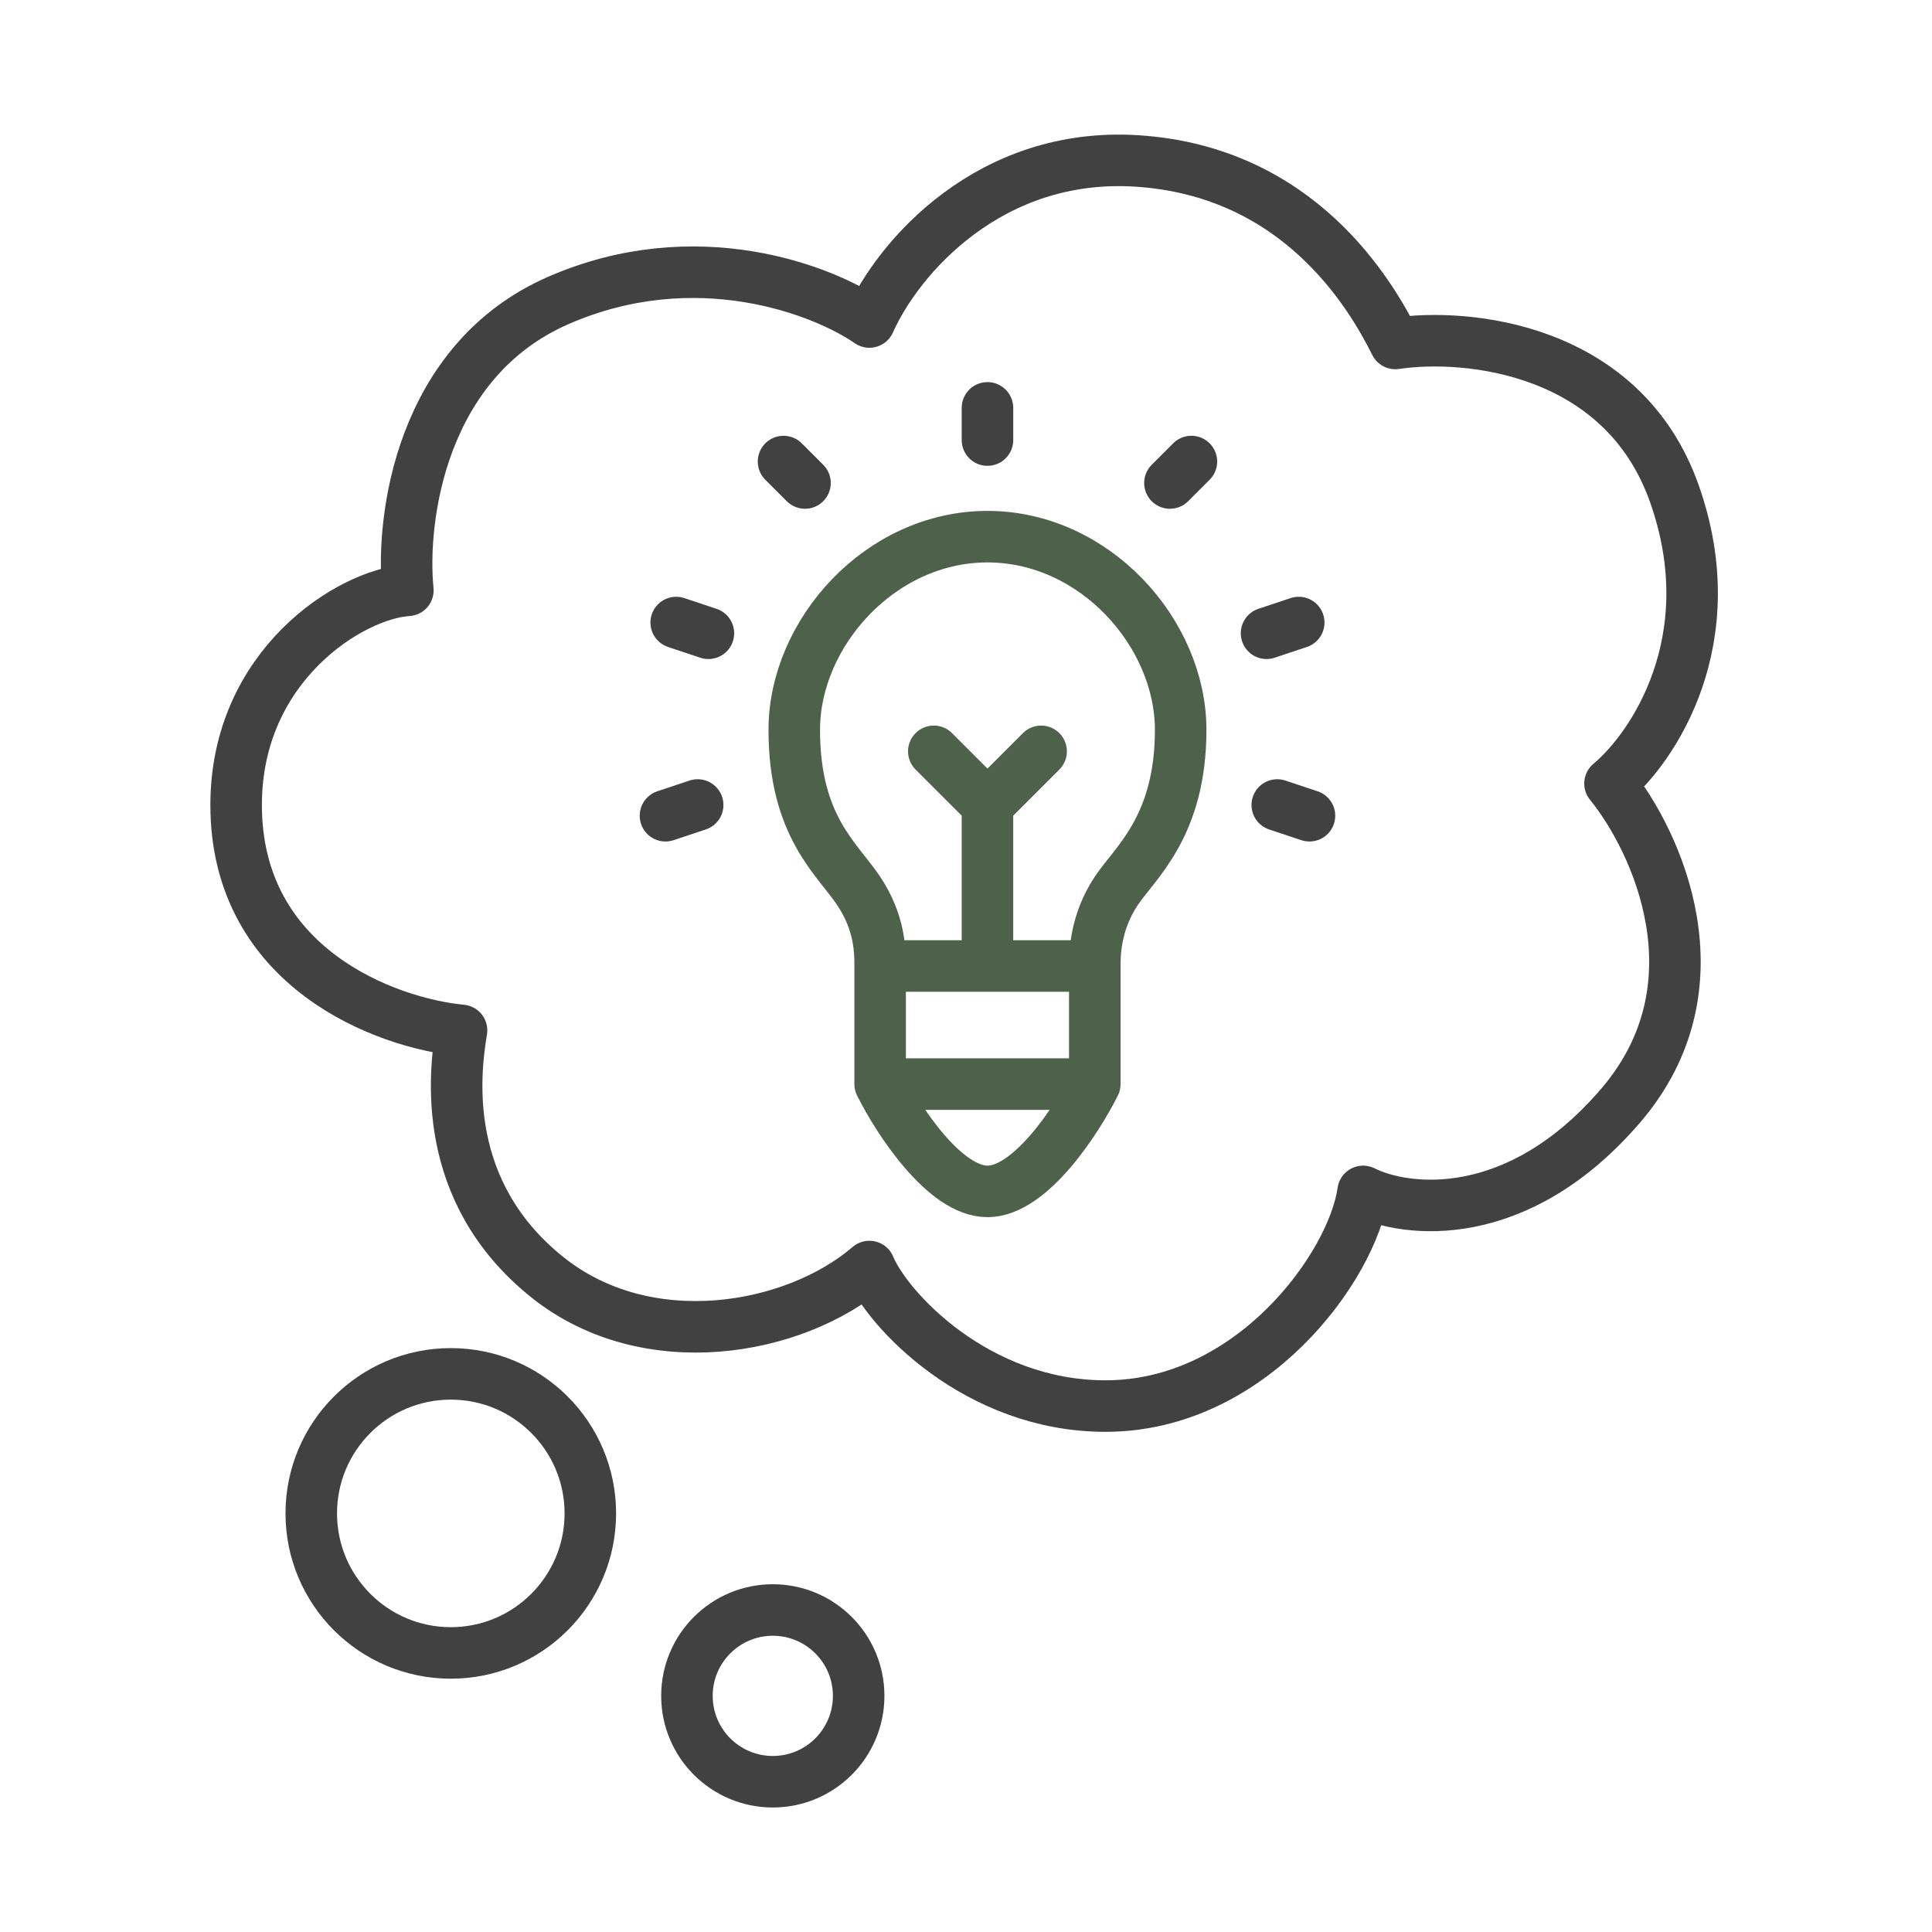 <svg width="90" height="90" viewBox="0 0 90 90" fill="none" xmlns="http://www.w3.org/2000/svg">
<path d="M25.5 59.5C30.143 63.215 37 62 40.5 59C41.333 61 45.5 65.5 51.5 65.5C58.3 65.5 63 59 63.5 55.5C65.5 56.5 70.7 57.1 75.5 51.5C80.3 45.9 77.167 39.167 75 36.5C77 34.833 80.4 29.8 78 23C75.6 16.2 68.333 15.5 65 16C63.833 13.667 60.5 8 53 7.5C46.11 7.041 41.833 12 40.5 15C38.333 13.5 32.4 11.2 26 14C19.6 16.8 18.667 24.167 19 27.5C16.333 27.667 11 31 11 37.5C11 45.1 18 47.667 21.5 48C21.167 50 20.5 55.5 25.5 59.5Z" stroke="#414142" stroke-width="2.4" stroke-linecap="round" stroke-linejoin="round"/>
<path d="M41 45V50.5M41 45C41 44.333 41 43 40 41.5C39 40 37 38.5 37 34C37 29.5 41 25 46 25C51 25 55 29.5 55 34C55 38.5 52.877 40.184 52 41.5C51 43 51 44.5 51 45M41 45H46M41 50.5C41.833 52.167 44 55.5 46 55.5C48 55.5 50.167 52.167 51 50.5M41 50.5H51M51 50.5V45M51 45H46M46 45V37.5M46 37.5L43.5 35M46 37.5L48.5 35" stroke="#223B1F" stroke-opacity="0.8" stroke-width="2.4" stroke-linecap="round" stroke-linejoin="round"/>
<path d="M59.5 37.5L61 38M59 29.5L60.5 29M54.5 22.5L55.5 21.5M46 20.5V19" stroke="#414142" stroke-width="2.4" stroke-linecap="round" stroke-linejoin="round"/>
<path d="M32.5 37.5L31 38M33 29.5L31.5 29M37.5 22.5L36.5 21.5" stroke="#414142" stroke-width="2.4" stroke-linecap="round" stroke-linejoin="round"/>
<circle cx="21" cy="70.5" r="6.5" stroke="#414142" stroke-width="2.4"/>
<circle cx="36" cy="79" r="4" stroke="#414142" stroke-width="2.4"/>
</svg>
